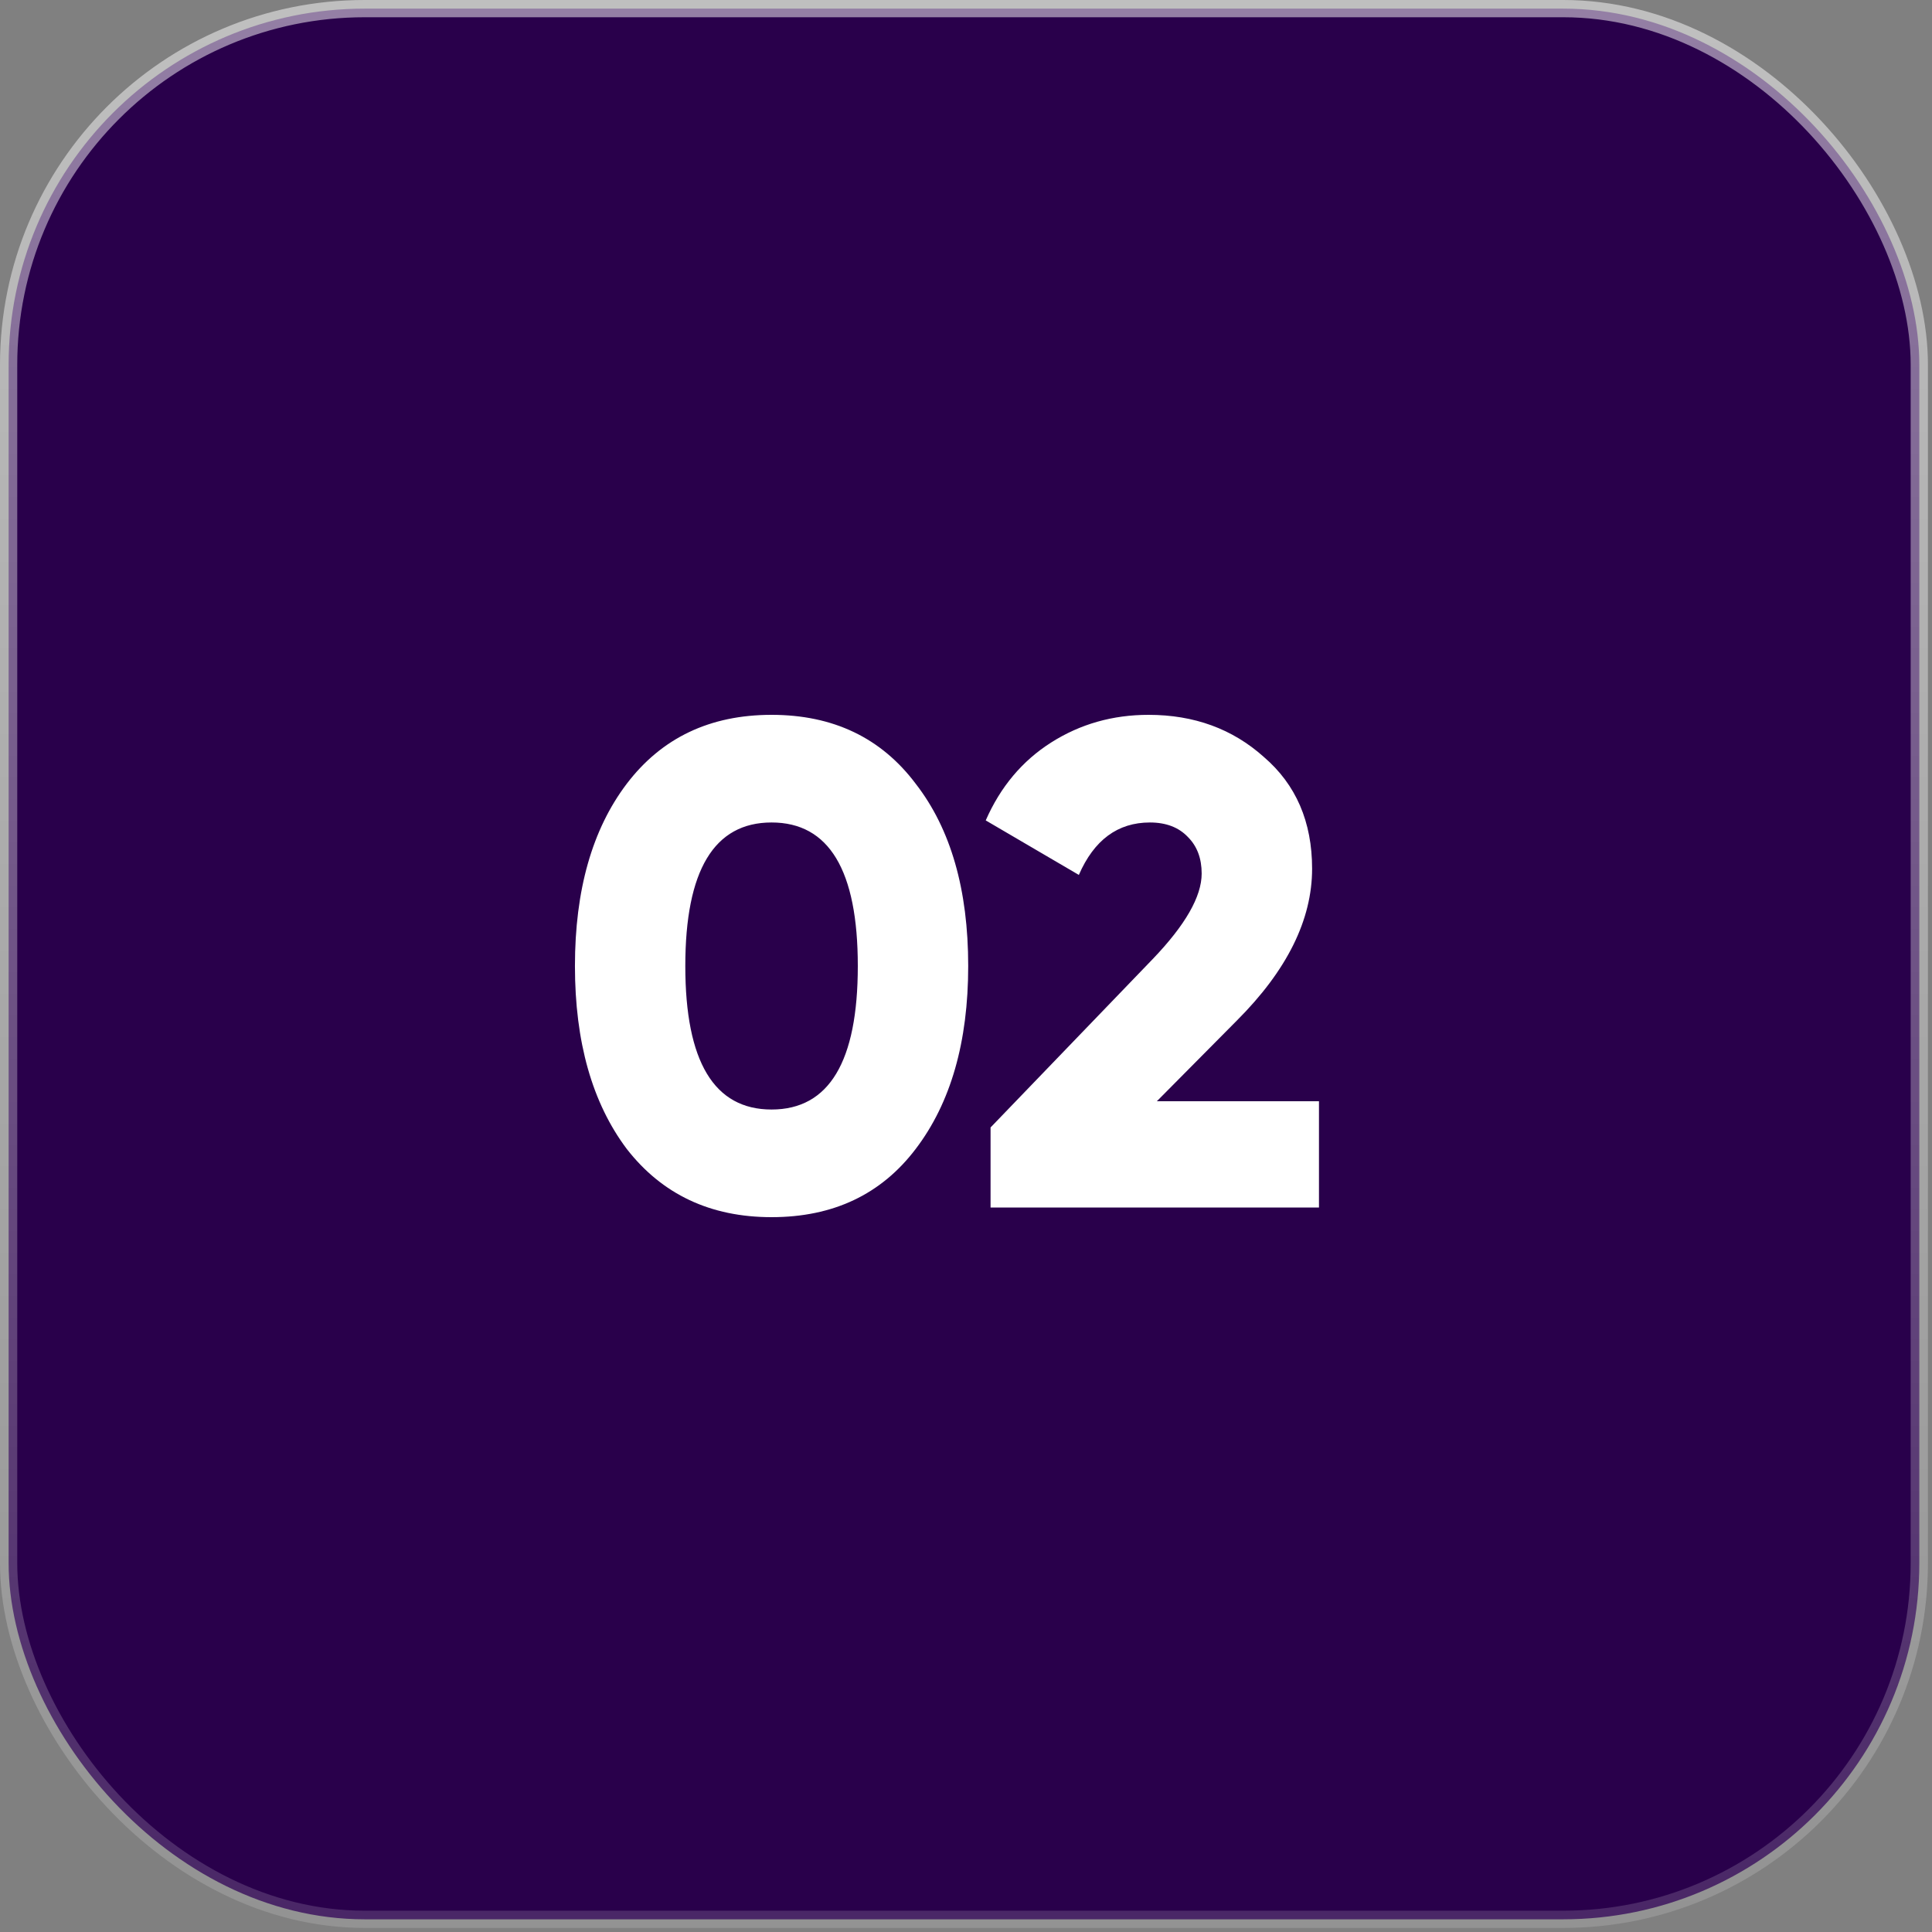 <?xml version="1.0" encoding="UTF-8"?> <svg xmlns="http://www.w3.org/2000/svg" width="56" height="56" viewBox="0 0 56 56" fill="none"><rect x="0" y="0" width="56" height="56" fill="#808080" stroke="none"/><rect x="0.25" y="0.25" width="55.382" height="55.382" rx="10.322" fill="#29004B" stroke="url(#paint0_linear_651_3896)" stroke-width="0.5"></rect><path d="M26.544 33.3C25.544 34.62 24.151 35.28 22.364 35.28C20.591 35.28 19.191 34.62 18.165 33.3C17.165 31.967 16.665 30.2 16.665 28C16.665 25.8 17.165 24.04 18.165 22.72C19.178 21.387 20.578 20.72 22.364 20.72C24.151 20.72 25.544 21.387 26.544 22.72C27.558 24.027 28.064 25.787 28.064 28C28.064 30.2 27.558 31.967 26.544 33.3ZM22.364 23.84C20.698 23.84 19.864 25.227 19.864 28C19.864 30.773 20.698 32.16 22.364 32.16C24.031 32.16 24.864 30.773 24.864 28C24.864 25.227 24.031 23.84 22.364 23.84ZM38.231 35H28.712V32.68L33.411 27.8C34.358 26.813 34.831 25.987 34.831 25.32C34.831 24.88 34.698 24.527 34.431 24.26C34.165 23.98 33.798 23.84 33.331 23.84C32.398 23.84 31.712 24.347 31.271 25.36L28.572 23.78C28.998 22.807 29.631 22.053 30.471 21.52C31.311 20.987 32.252 20.72 33.291 20.72C34.611 20.72 35.725 21.127 36.632 21.94C37.565 22.74 38.032 23.82 38.032 25.18C38.032 26.66 37.305 28.127 35.852 29.58L33.532 31.92H38.231V35Z" fill="white"></path><defs><linearGradient id="paint0_linear_651_3896" x1="27.941" y1="0" x2="27.941" y2="55.882" gradientUnits="userSpaceOnUse"><stop stop-color="white" stop-opacity="0.5"></stop><stop offset="1" stop-color="white" stop-opacity="0.15"></stop></linearGradient></defs></svg> 